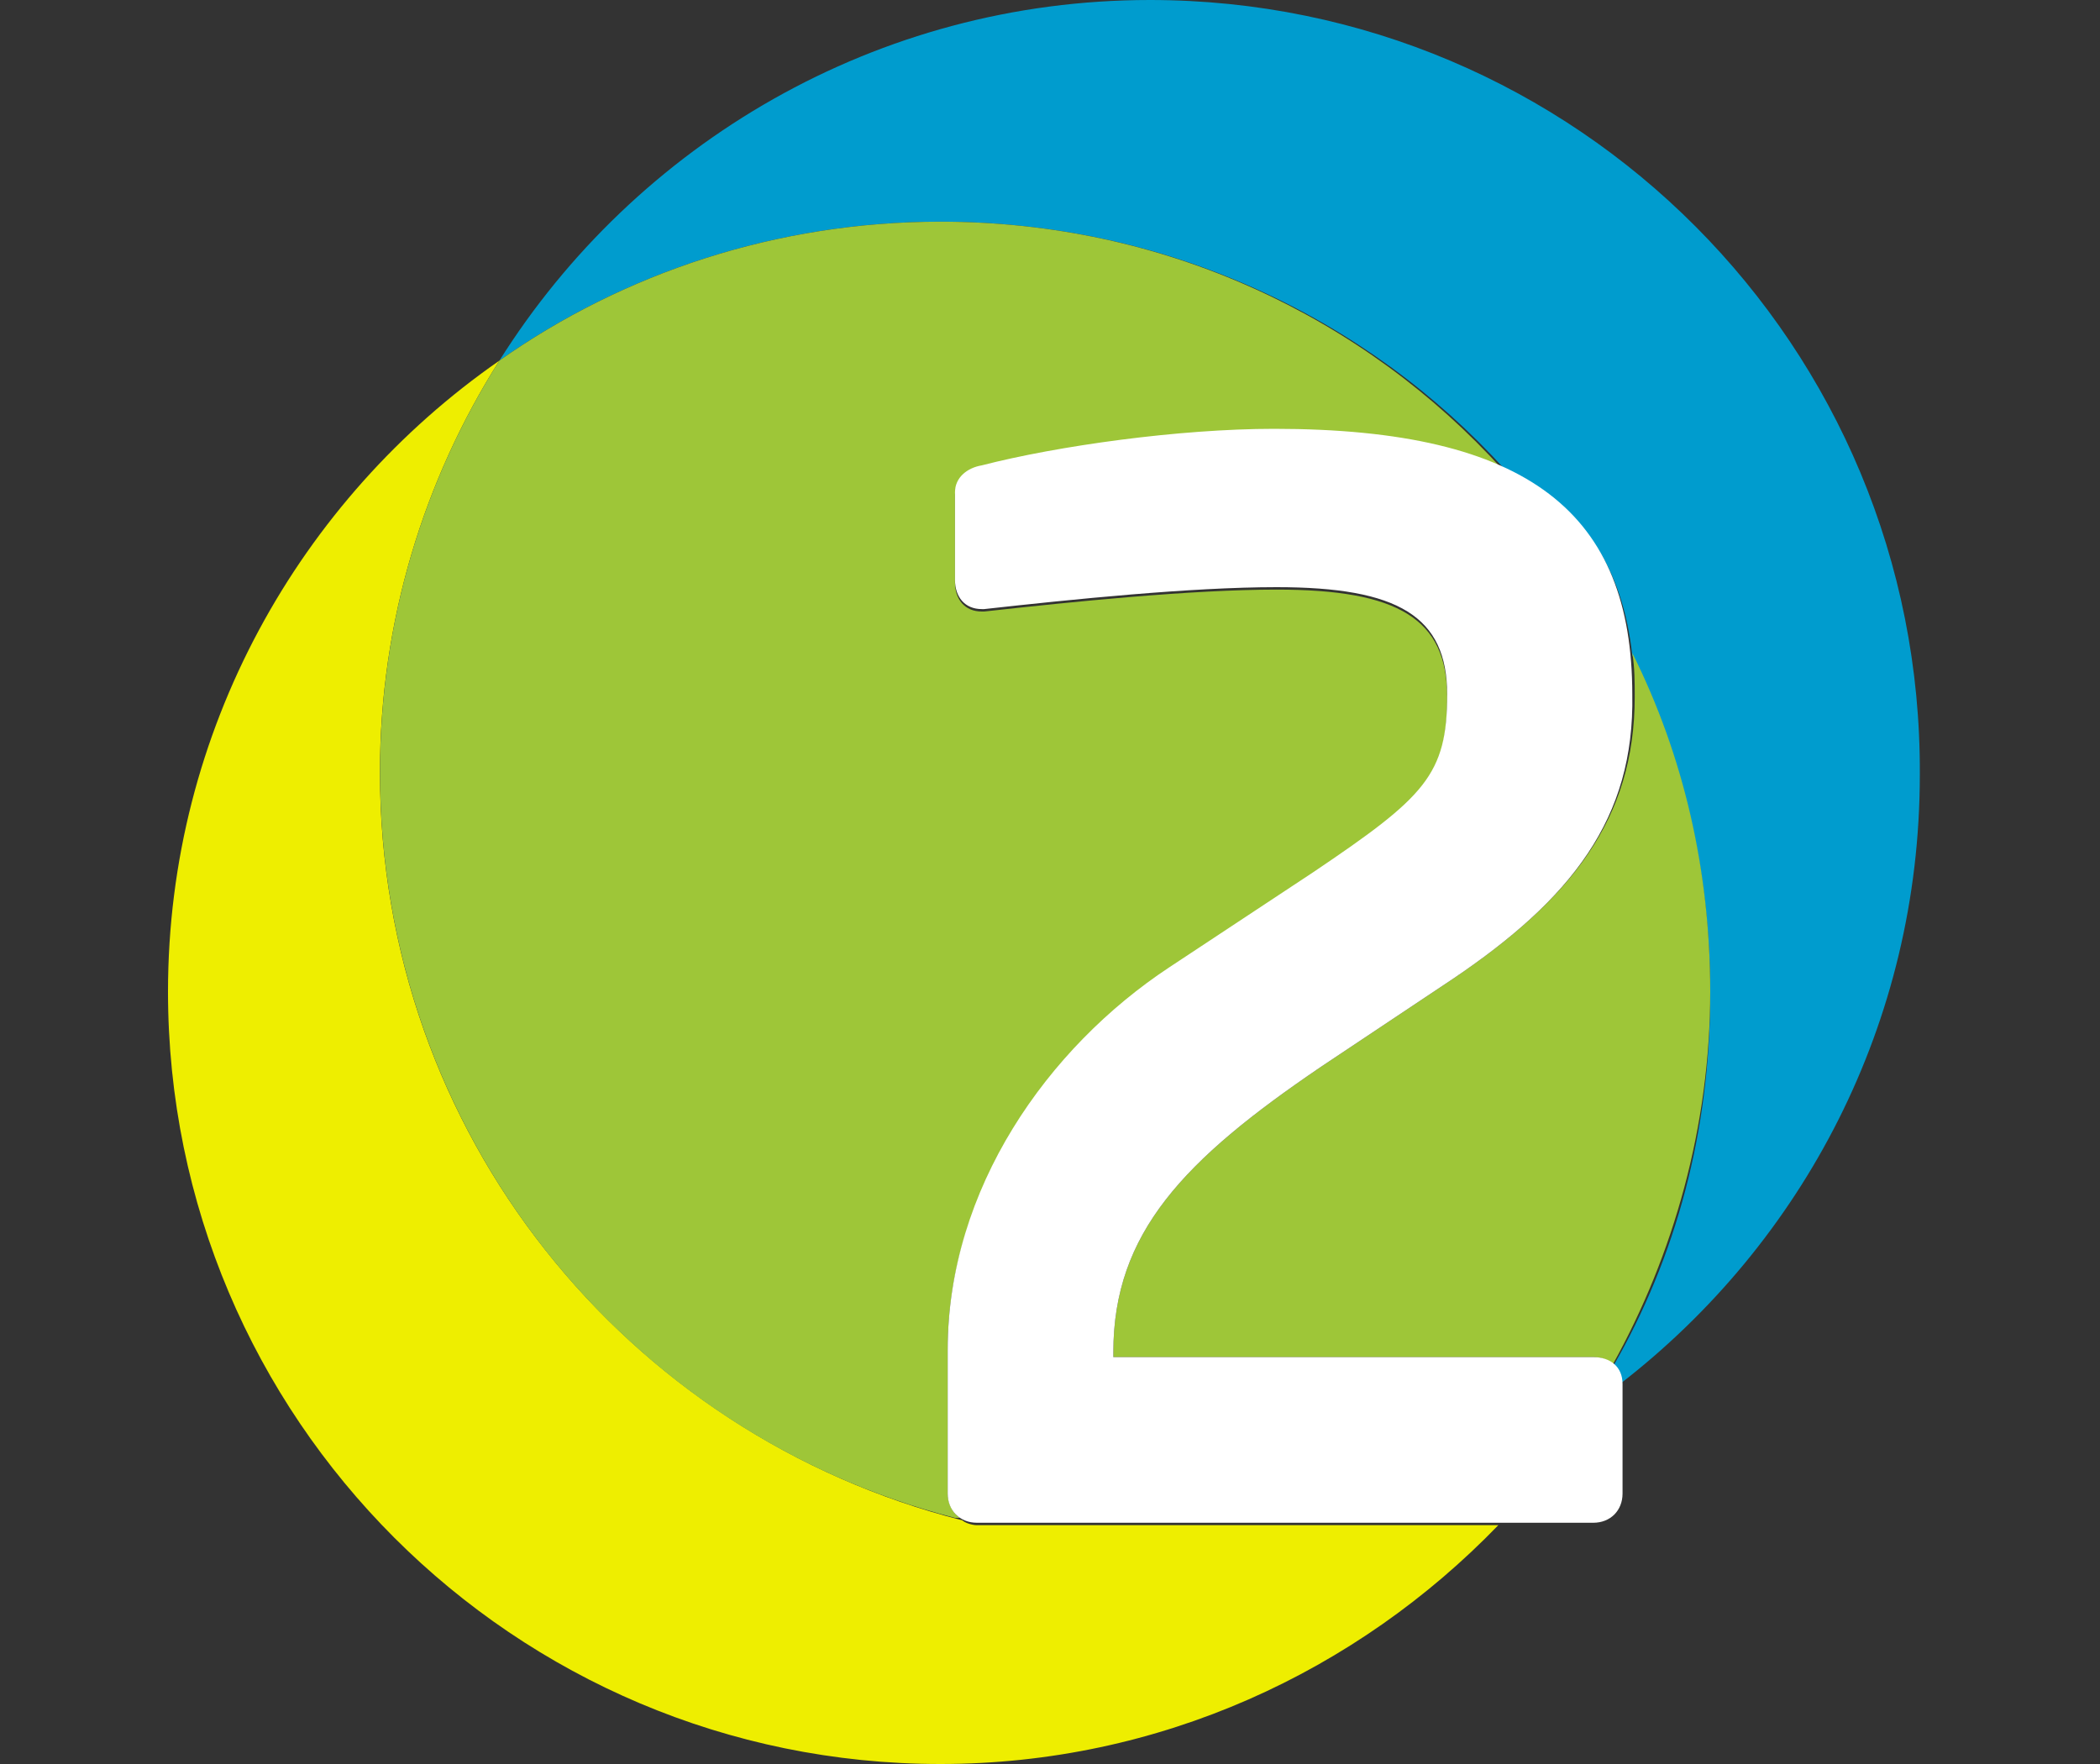 <svg width="25" height="21" viewBox="0 0 25 21" fill="none" xmlns="http://www.w3.org/2000/svg">
<rect x="0" y="0" width="25" height="21" fill="#333333" stroke="none"/>
<g clip-path="url(#clip0_1194_250)">
<path d="M11.63 18.157C11.572 18.157 11.485 18.128 11.456 18.099C7.453 17.084 4.523 13.488 4.523 9.195C4.523 7.396 5.046 5.714 5.945 4.293C3.566 5.946 2 8.702 2 11.805C2 16.881 6.119 21 11.195 21C13.805 21 16.155 19.898 17.837 18.157H11.63Z" fill="#EEEE00"/>
<path d="M13.689 0C10.441 0 7.569 1.711 5.945 4.293C7.424 3.249 9.251 2.639 11.195 2.639C13.863 2.639 16.271 3.771 17.924 5.598C18.852 6.033 19.316 6.758 19.432 7.802C20.041 9.021 20.36 10.384 20.36 11.834C20.36 13.459 19.954 14.967 19.2 16.272C19.258 16.33 19.287 16.388 19.287 16.475C21.463 14.793 22.855 12.182 22.855 9.224C22.884 4.119 18.765 0 13.689 0Z" fill="#009CCE"/>
<path d="M19.432 7.773C19.461 7.948 19.461 8.122 19.461 8.296C19.461 9.746 18.707 10.703 17.286 11.66L15.72 12.704C14.095 13.807 13.254 14.677 13.254 16.098V16.156H18.968C19.055 16.156 19.142 16.185 19.2 16.243C19.925 14.938 20.36 13.4 20.36 11.805C20.36 10.355 20.041 8.992 19.432 7.773ZM13.921 11.544L15.633 10.413C16.967 9.514 17.228 9.253 17.228 8.296C17.228 7.367 16.648 7.019 15.197 7.019C14.182 7.019 12.761 7.164 11.717 7.28C11.688 7.28 11.688 7.28 11.688 7.28C11.485 7.28 11.369 7.135 11.369 6.932V5.888C11.369 5.714 11.514 5.598 11.688 5.569C12.587 5.337 14.037 5.134 15.168 5.134C16.329 5.134 17.228 5.279 17.895 5.598C16.242 3.771 13.863 2.639 11.195 2.639C9.251 2.639 7.424 3.249 5.945 4.293C5.046 5.714 4.524 7.396 4.524 9.195C4.524 13.459 7.424 17.055 11.369 18.07C11.398 18.07 11.398 18.07 11.427 18.07C11.34 18.012 11.282 17.896 11.282 17.78V16.069C11.282 14.184 12.471 12.501 13.921 11.544Z" fill="#9EC638"/>
<path d="M17.286 11.66L15.72 12.704C14.095 13.807 13.254 14.677 13.254 16.098V16.156H18.968C19.171 16.156 19.316 16.272 19.316 16.475V17.78C19.316 17.983 19.171 18.128 18.968 18.128H11.63C11.427 18.128 11.282 17.983 11.282 17.78V16.069C11.282 14.155 12.471 12.472 13.921 11.515L15.633 10.384C16.967 9.485 17.228 9.224 17.228 8.267C17.228 7.338 16.648 6.99 15.197 6.99C14.182 6.99 12.761 7.135 11.717 7.251C11.688 7.251 11.688 7.251 11.688 7.251C11.485 7.251 11.369 7.106 11.369 6.903V5.859C11.369 5.685 11.514 5.569 11.688 5.54C12.587 5.308 14.037 5.105 15.168 5.105C18.214 5.105 19.432 6.12 19.432 8.267C19.461 9.746 18.707 10.703 17.286 11.66Z" fill="white"/>
</g>
<defs>
<clipPath id="clip0_1194_250">
<rect width="20.884" height="21" fill="white" transform="translate(2)"/>
</clipPath>
</defs>
</svg>

